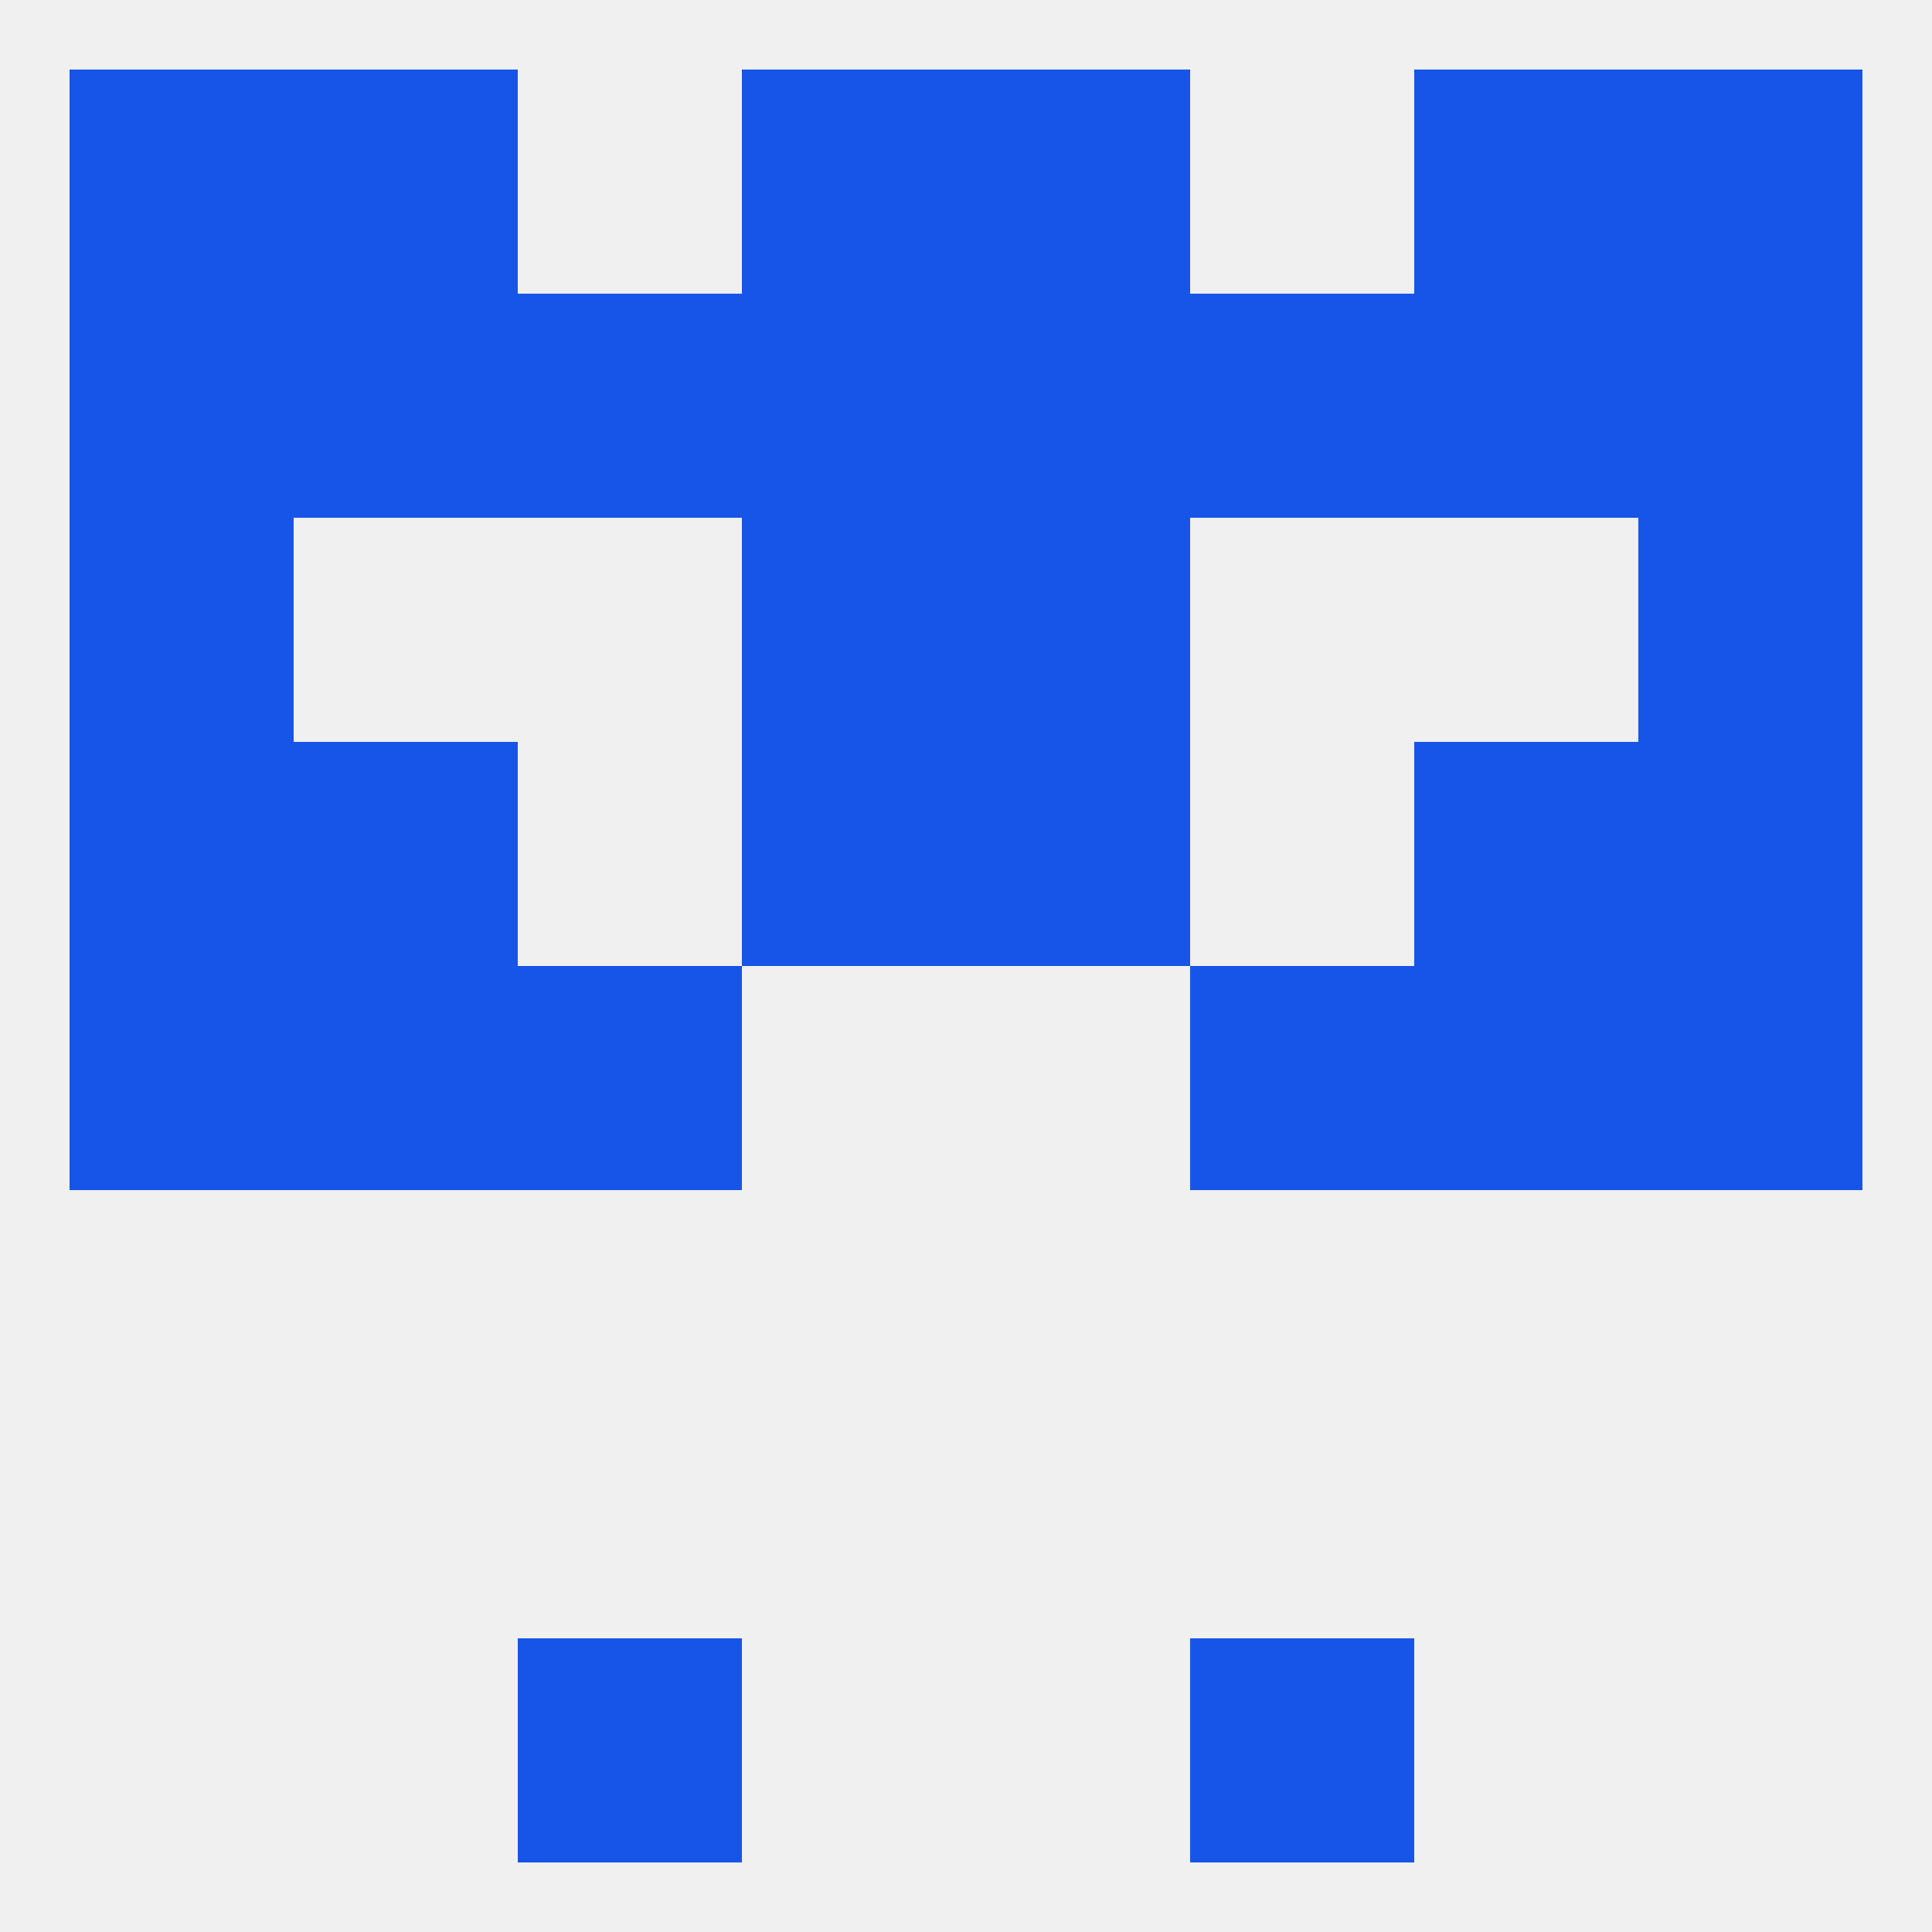 
<!--   <?xml version="1.0"?> -->
<svg version="1.1" baseprofile="full" xmlns="http://www.w3.org/2000/svg" xmlns:xlink="http://www.w3.org/1999/xlink" xmlns:ev="http://www.w3.org/2001/xml-events" width="250" height="250" viewBox="0 0 250 250" >
	<rect width="100%" height="100%" fill="rgba(240,240,240,255)"/>

	<rect x="67" y="212" width="29" height="29" fill="rgba(22,85,232,255)"/>
	<rect x="154" y="212" width="29" height="29" fill="rgba(22,85,232,255)"/>
	<rect x="9" y="125" width="29" height="29" fill="rgba(22,85,232,255)"/>
	<rect x="212" y="125" width="29" height="29" fill="rgba(22,85,232,255)"/>
	<rect x="67" y="125" width="29" height="29" fill="rgba(22,85,232,255)"/>
	<rect x="154" y="125" width="29" height="29" fill="rgba(22,85,232,255)"/>
	<rect x="38" y="125" width="29" height="29" fill="rgba(22,85,232,255)"/>
	<rect x="183" y="125" width="29" height="29" fill="rgba(22,85,232,255)"/>
	<rect x="96" y="96" width="29" height="29" fill="rgba(22,85,232,255)"/>
	<rect x="125" y="96" width="29" height="29" fill="rgba(22,85,232,255)"/>
	<rect x="38" y="96" width="29" height="29" fill="rgba(22,85,232,255)"/>
	<rect x="183" y="96" width="29" height="29" fill="rgba(22,85,232,255)"/>
	<rect x="9" y="96" width="29" height="29" fill="rgba(22,85,232,255)"/>
	<rect x="212" y="96" width="29" height="29" fill="rgba(22,85,232,255)"/>
	<rect x="9" y="67" width="29" height="29" fill="rgba(22,85,232,255)"/>
	<rect x="212" y="67" width="29" height="29" fill="rgba(22,85,232,255)"/>
	<rect x="96" y="67" width="29" height="29" fill="rgba(22,85,232,255)"/>
	<rect x="125" y="67" width="29" height="29" fill="rgba(22,85,232,255)"/>
	<rect x="38" y="38" width="29" height="29" fill="rgba(22,85,232,255)"/>
	<rect x="183" y="38" width="29" height="29" fill="rgba(22,85,232,255)"/>
	<rect x="9" y="38" width="29" height="29" fill="rgba(22,85,232,255)"/>
	<rect x="212" y="38" width="29" height="29" fill="rgba(22,85,232,255)"/>
	<rect x="96" y="38" width="29" height="29" fill="rgba(22,85,232,255)"/>
	<rect x="125" y="38" width="29" height="29" fill="rgba(22,85,232,255)"/>
	<rect x="67" y="38" width="29" height="29" fill="rgba(22,85,232,255)"/>
	<rect x="154" y="38" width="29" height="29" fill="rgba(22,85,232,255)"/>
	<rect x="38" y="9" width="29" height="29" fill="rgba(22,85,232,255)"/>
	<rect x="183" y="9" width="29" height="29" fill="rgba(22,85,232,255)"/>
	<rect x="9" y="9" width="29" height="29" fill="rgba(22,85,232,255)"/>
	<rect x="212" y="9" width="29" height="29" fill="rgba(22,85,232,255)"/>
	<rect x="96" y="9" width="29" height="29" fill="rgba(22,85,232,255)"/>
	<rect x="125" y="9" width="29" height="29" fill="rgba(22,85,232,255)"/>
</svg>